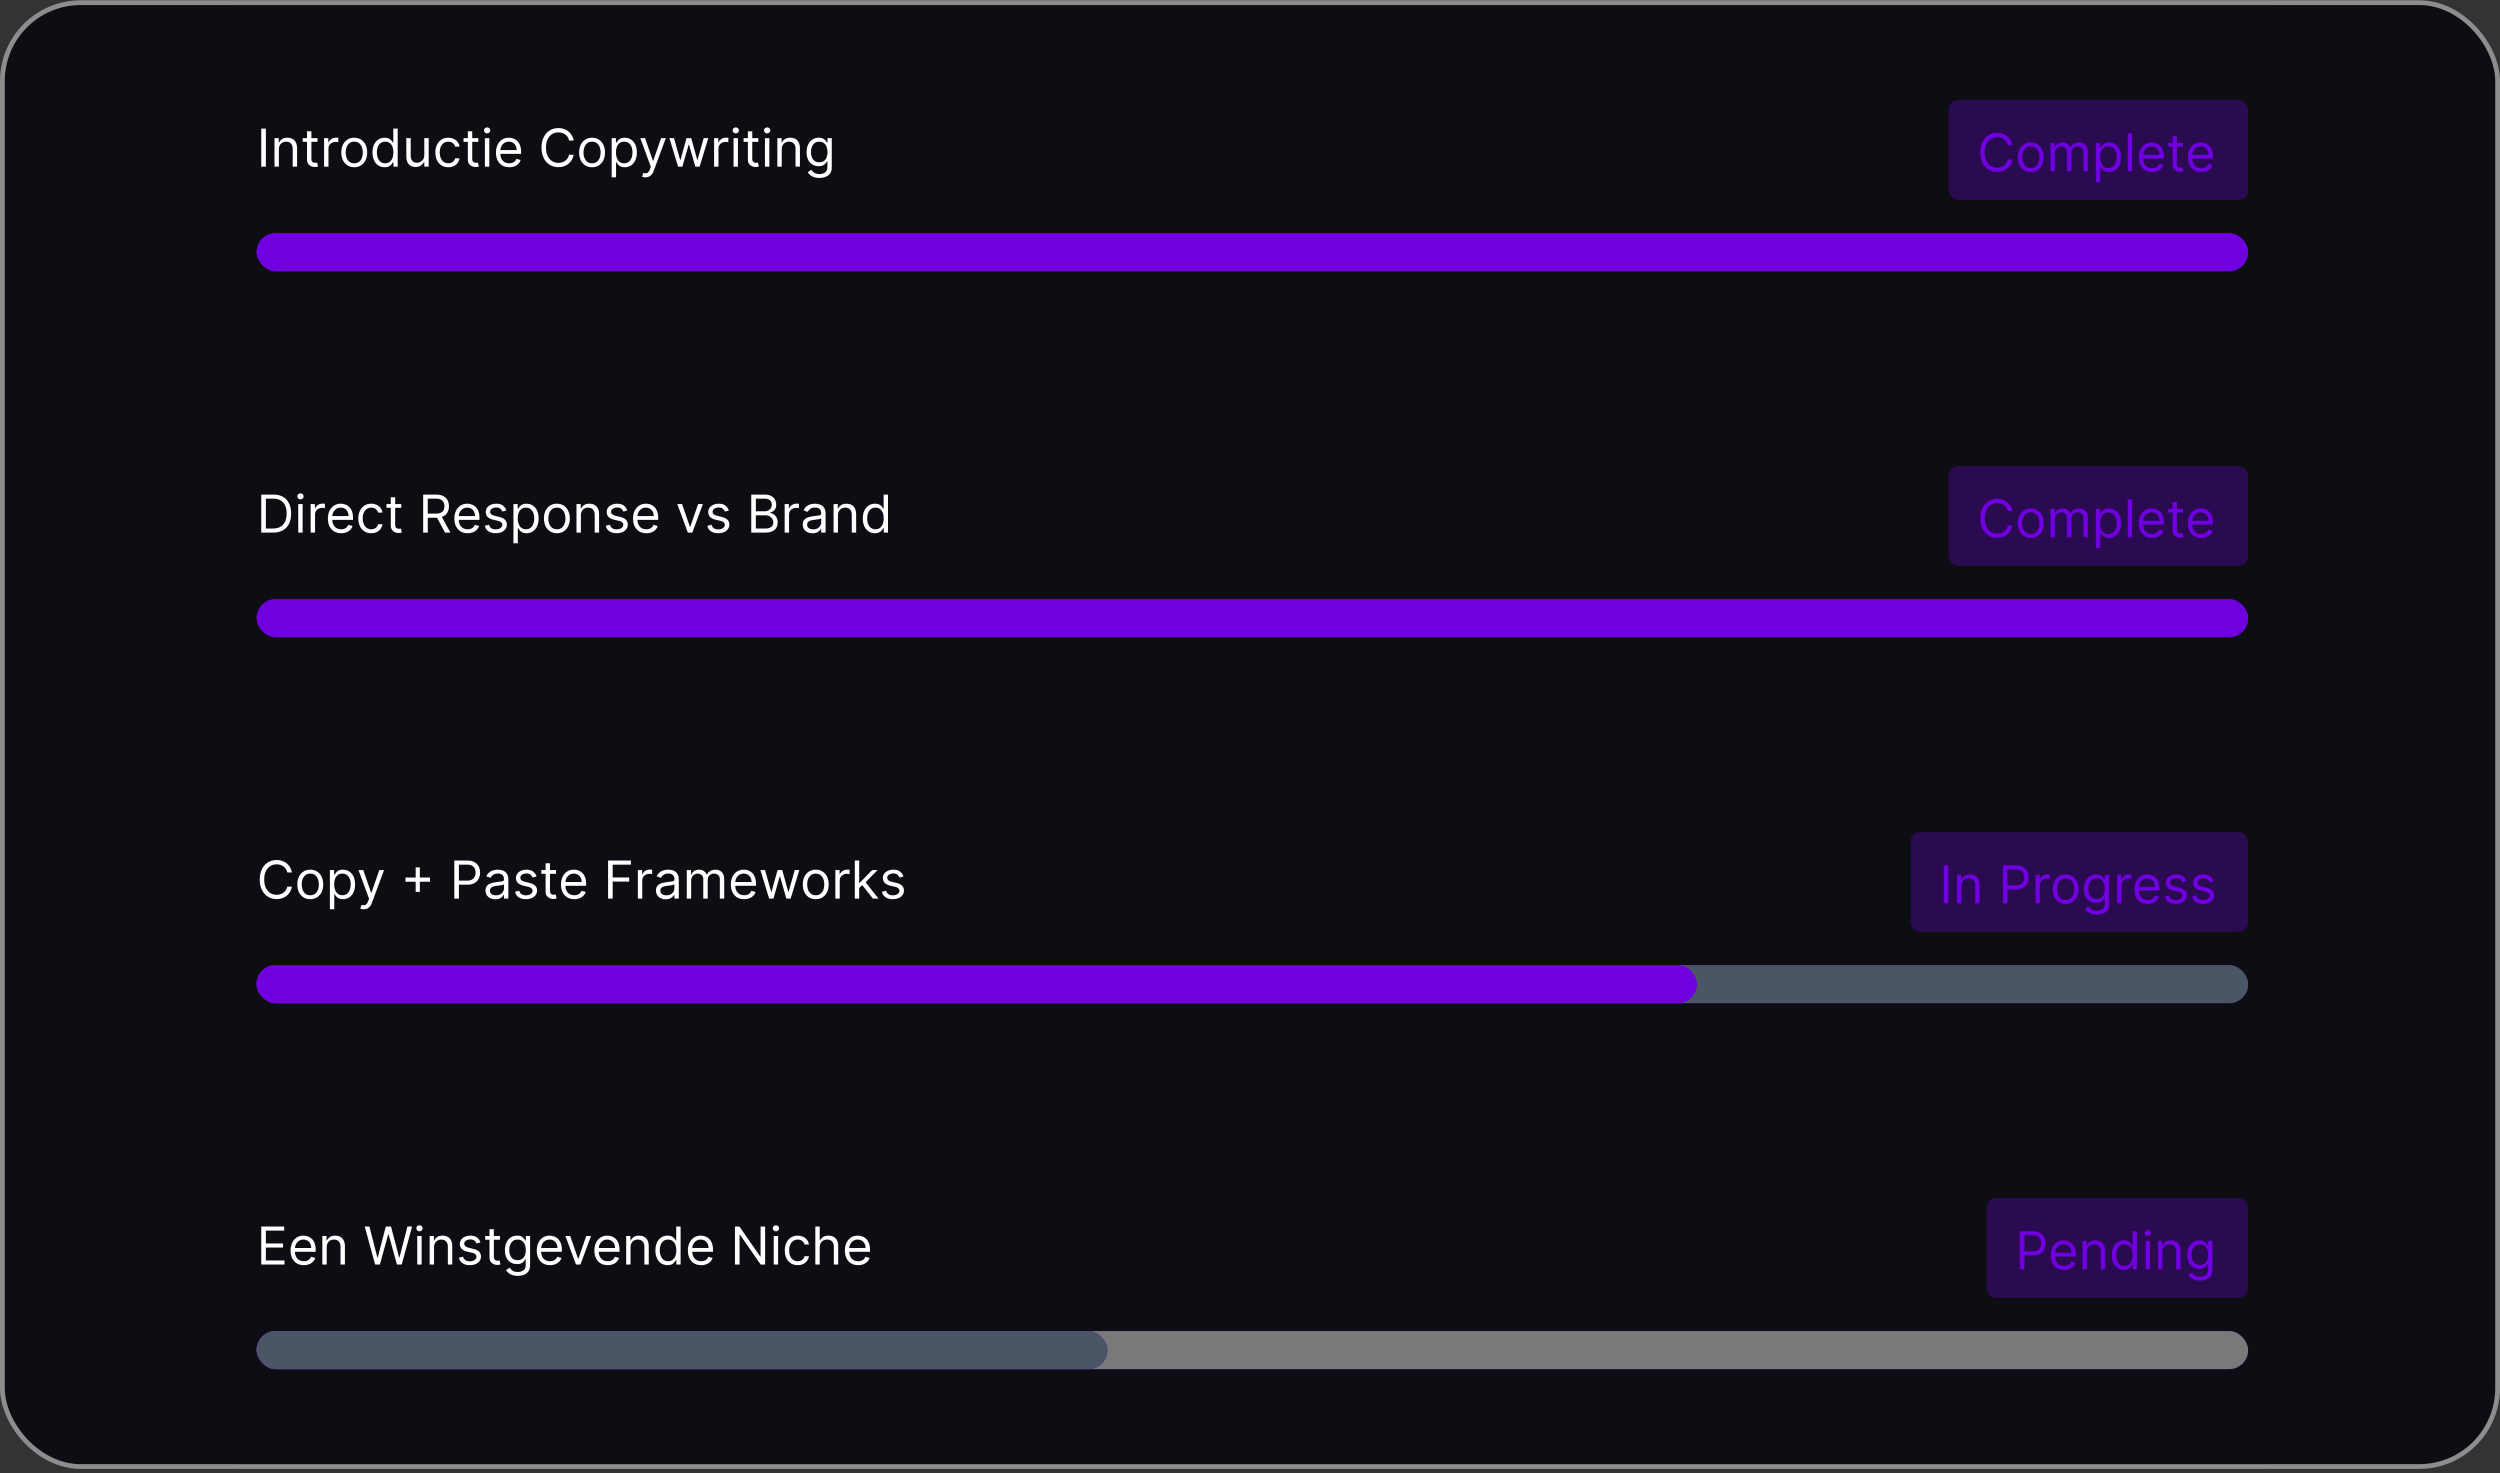 <svg xmlns="http://www.w3.org/2000/svg" width="526" height="310" fill="none"><rect width="100%" height="100%" fill="#333333" stroke="none"/><g clip-path="url(#a)"><rect width="524" height="307" x="1" y="1.06" fill="#0D0E13" rx="16"/><rect width="459" height="307" x="34" y="1.06" fill="#0D0E13" rx="16"/><path fill="#fff" d="M55.938 27.06v8h-.97v-8h.97Zm2.739 4.39v3.61h-.922v-6h.89v.938h.079c.14-.305.354-.55.64-.735.287-.187.657-.281 1.11-.281.406 0 .761.083 1.066.25.305.164.542.414.711.75.17.333.254.755.254 1.266v3.812h-.922v-3.75c0-.471-.122-.838-.367-1.101-.245-.266-.58-.399-1.008-.399-.294 0-.557.064-.79.192a1.37 1.37 0 0 0-.542.558c-.133.245-.2.542-.2.89Zm8.122-2.39v.781h-3.11v-.78h3.11Zm-2.203-1.437h.922v5.718c0 .26.037.456.113.586a.587.587 0 0 0 .297.258c.122.042.251.063.386.063.102 0 .185-.006.25-.016l.157-.031.187.828c-.062.023-.15.047-.261.07a1.93 1.93 0 0 1-.426.04 1.86 1.86 0 0 1-.766-.169 1.521 1.521 0 0 1-.617-.511c-.162-.23-.242-.519-.242-.868v-5.968Zm3.59 7.437v-6h.89v.906h.063a1.44 1.44 0 0 1 .593-.722c.287-.185.61-.278.97-.278.067 0 .151.002.253.004.102.003.178.007.23.012v.937a2.732 2.732 0 0 0-.214-.035 2.107 2.107 0 0 0-.348-.027c-.292 0-.552.061-.781.184a1.344 1.344 0 0 0-.735 1.222v3.797h-.921Zm6.347.125c-.541 0-1.017-.129-1.426-.387a2.627 2.627 0 0 1-.953-1.082c-.226-.463-.34-1.005-.34-1.625 0-.625.114-1.17.34-1.636.23-.467.547-.828.953-1.086.41-.258.885-.387 1.426-.387.542 0 1.016.129 1.422.387.409.258.727.62.953 1.086.23.466.344 1.011.344 1.636 0 .62-.115 1.162-.344 1.625a2.591 2.591 0 0 1-.953 1.082c-.406.258-.88.387-1.422.387Zm0-.828c.412 0 .75-.105 1.016-.316.265-.211.462-.489.59-.832.127-.344.191-.717.191-1.118 0-.4-.064-.774-.191-1.12a1.889 1.889 0 0 0-.59-.84c-.266-.214-.604-.32-1.016-.32-.411 0-.75.106-1.015.32a1.89 1.89 0 0 0-.59.84c-.128.346-.192.72-.192 1.12 0 .401.064.774.192 1.117.127.344.324.622.59.833.265.21.604.316 1.015.316Zm6.392.828c-.5 0-.942-.126-1.324-.379a2.56 2.56 0 0 1-.899-1.078c-.216-.466-.324-1.017-.324-1.652 0-.63.108-1.177.324-1.64.216-.465.517-.823.903-1.075.385-.253.83-.38 1.335-.38.391 0 .7.066.926.196.23.128.404.274.524.438.122.161.217.294.285.398h.078V27.06h.922v8h-.89v-.922h-.11c-.068.11-.164.248-.29.414a1.716 1.716 0 0 1-.534.442c-.232.127-.54.191-.926.191Zm.125-.828c.37 0 .682-.096.937-.29.256-.194.45-.464.582-.808.133-.346.2-.746.2-1.199 0-.448-.066-.84-.196-1.176a1.711 1.711 0 0 0-.578-.789c-.255-.19-.57-.285-.945-.285-.39 0-.716.1-.977.3a1.801 1.801 0 0 0-.582.81 3.215 3.215 0 0 0-.191 1.14c0 .427.065.815.195 1.164.133.347.328.623.586.828.26.203.583.305.969.305Zm8.222-1.75V29.06h.922v6h-.922v-1.016h-.062a1.97 1.97 0 0 1-.656.778c-.297.21-.672.316-1.125.316-.375 0-.709-.082-1-.246a1.723 1.723 0 0 1-.688-.75c-.166-.336-.25-.759-.25-1.27V29.06h.922v3.75c0 .438.123.786.367 1.047.248.26.563.39.946.39.229 0 .462-.058.699-.175.24-.117.44-.297.601-.54.164-.241.246-.55.246-.925Zm5.048 2.578c-.562 0-1.047-.133-1.453-.398a2.596 2.596 0 0 1-.937-1.098c-.22-.466-.328-.999-.328-1.598 0-.61.111-1.147.335-1.613.227-.469.542-.835.946-1.098.406-.265.88-.398 1.422-.398.422 0 .802.078 1.14.234.339.157.616.375.832.657.216.28.35.609.403.984h-.922a1.429 1.429 0 0 0-.469-.727c-.24-.213-.562-.32-.969-.32-.36 0-.674.094-.945.281a1.832 1.832 0 0 0-.629.785c-.148.336-.223.73-.223 1.184 0 .464.073.867.22 1.211.148.344.356.61.624.8.271.19.589.286.953.286.24 0 .457-.042.653-.125a1.342 1.342 0 0 0 .785-.922h.922a2.136 2.136 0 0 1-1.196 1.629c-.333.164-.721.246-1.164.246Zm6.317-6.125v.781h-3.11v-.78h3.11Zm-2.203-1.437h.922v5.718c0 .26.037.456.113.586a.587.587 0 0 0 .297.258c.122.042.251.063.386.063.102 0 .185-.006.25-.016l.157-.031.187.828c-.062.023-.15.047-.262.07a1.92 1.92 0 0 1-.425.04 1.86 1.86 0 0 1-.766-.169 1.52 1.52 0 0 1-.617-.511c-.162-.23-.242-.519-.242-.868v-5.968Zm3.589 7.437v-6h.922v6h-.922Zm.469-7a.658.658 0 0 1-.465-.183.592.592 0 0 1-.191-.442.59.59 0 0 1 .191-.441.658.658 0 0 1 .465-.184.64.64 0 0 1 .461.184c.13.122.195.27.195.441a.585.585 0 0 1-.195.442.64.64 0 0 1-.461.183Zm4.657 7.125c-.578 0-1.076-.128-1.496-.383a2.577 2.577 0 0 1-.965-1.078c-.223-.463-.335-1.002-.335-1.617s.112-1.156.335-1.625c.227-.471.542-.839.946-1.102.406-.265.88-.398 1.422-.398.312 0 .621.052.925.156.305.104.582.274.832.508.25.232.45.54.598.922.149.383.223.854.223 1.414v.39h-4.625v-.796h3.687c0-.339-.067-.64-.203-.907a1.534 1.534 0 0 0-.57-.628 1.598 1.598 0 0 0-.867-.23c-.368 0-.685.09-.953.273-.266.18-.471.414-.614.703a2.07 2.07 0 0 0-.215.93v.53c0 .454.079.838.235 1.153.159.312.379.55.66.715.281.161.608.242.98.242a2 2 0 0 0 .657-.102 1.4 1.4 0 0 0 .511-.312 1.4 1.4 0 0 0 .332-.524l.891.25a1.971 1.971 0 0 1-.473.797 2.295 2.295 0 0 1-.82.532 3.04 3.04 0 0 1-1.098.187Zm13.543-5.625h-.968a2.03 2.03 0 0 0-.817-1.266 2.181 2.181 0 0 0-.668-.328c-.245-.073-.5-.11-.765-.11a2.44 2.44 0 0 0-1.317.368c-.39.245-.702.606-.933 1.082-.23.477-.344 1.061-.344 1.754 0 .693.114 1.277.344 1.754.231.477.543.837.933 1.082a2.44 2.44 0 0 0 1.317.367c.265 0 .52-.036.765-.11.245-.072.468-.18.668-.323.203-.146.375-.325.516-.536a2.07 2.07 0 0 0 .301-.734h.968a3.222 3.222 0 0 1-.398 1.098 2.996 2.996 0 0 1-1.684 1.336 3.596 3.596 0 0 1-1.136.175c-.683 0-1.289-.166-1.821-.5-.531-.333-.949-.807-1.254-1.421-.304-.615-.457-1.344-.457-2.188 0-.844.153-1.573.457-2.187.305-.615.723-1.089 1.254-1.422.532-.334 1.138-.5 1.821-.5a3.6 3.6 0 0 1 1.136.175c.357.118.679.29.965.516.287.224.526.498.719.82.193.32.325.687.398 1.098Zm3.878 5.625c-.541 0-1.017-.129-1.425-.387a2.63 2.63 0 0 1-.954-1.082c-.226-.463-.339-1.005-.339-1.625 0-.625.113-1.17.339-1.636a2.62 2.62 0 0 1 .954-1.086c.408-.258.884-.387 1.425-.387.542 0 1.016.129 1.422.387.409.258.727.62.953 1.086.229.466.344 1.011.344 1.636 0 .62-.115 1.162-.344 1.625a2.586 2.586 0 0 1-.953 1.082c-.406.258-.88.387-1.422.387Zm0-.828c.412 0 .75-.105 1.016-.316a1.87 1.87 0 0 0 .59-.832 3.2 3.2 0 0 0 .191-1.118c0-.4-.064-.774-.191-1.12a1.89 1.89 0 0 0-.59-.84c-.266-.214-.604-.32-1.016-.32-.411 0-.75.106-1.015.32a1.882 1.882 0 0 0-.59.84 3.21 3.21 0 0 0-.192 1.12c0 .401.064.774.192 1.117.127.344.324.622.59.833.265.21.604.316 1.015.316Zm4.126 2.953v-8.25h.891v.953h.109c.068-.104.162-.237.282-.398a1.64 1.64 0 0 1 .523-.438c.229-.13.539-.195.93-.195.505 0 .95.126 1.336.379.385.252.686.61.902 1.074.216.464.324 1.01.324 1.64 0 .636-.108 1.187-.324 1.653a2.563 2.563 0 0 1-.898 1.078 2.352 2.352 0 0 1-1.325.38c-.385 0-.694-.065-.925-.192a1.718 1.718 0 0 1-.536-.442 5.989 5.989 0 0 1-.289-.414h-.078v3.172h-.922Zm.907-5.25c0 .453.066.853.199 1.2.133.343.327.613.582.808.255.193.567.289.937.289.386 0 .707-.102.965-.305.261-.206.456-.481.586-.828.133-.349.199-.737.199-1.164 0-.422-.065-.802-.195-1.14a1.769 1.769 0 0 0-.582-.81c-.258-.2-.582-.3-.973-.3-.375 0-.69.095-.945.285a1.71 1.71 0 0 0-.578.79 3.24 3.24 0 0 0-.195 1.175Zm6.175 5.25a2.028 2.028 0 0 1-.672-.11l.235-.812c.224.058.422.078.594.063a.714.714 0 0 0 .457-.23c.135-.136.259-.356.371-.66l.172-.47-2.219-6.03h1l1.656 4.78h.063l1.656-4.78h1l-2.547 6.874c-.115.31-.257.566-.426.77a1.593 1.593 0 0 1-.59.457 1.816 1.816 0 0 1-.75.148Zm6.889-2.25-1.828-6h.969l1.296 4.594h.063l1.281-4.594h.985l1.265 4.578h.063l1.297-4.578h.968l-1.828 6h-.906l-1.313-4.61h-.093l-1.313 4.61h-.906Zm7.578 0v-6h.891v.906h.062c.11-.297.308-.538.594-.722.286-.185.609-.278.969-.278.067 0 .152.002.254.004.101.003.178.007.23.012v.937a2.725 2.725 0 0 0-.215-.035 2.099 2.099 0 0 0-.347-.027 1.63 1.63 0 0 0-.782.184 1.39 1.39 0 0 0-.539.5 1.35 1.35 0 0 0-.195.722v3.797h-.922Zm4.093 0v-6h.922v6h-.922Zm.469-7a.655.655 0 0 1-.465-.183.59.59 0 0 1-.192-.442c0-.172.064-.319.192-.441a.655.655 0 0 1 .465-.184c.179 0 .333.061.461.184.13.122.195.27.195.441a.585.585 0 0 1-.195.442.644.644 0 0 1-.461.183Zm4.751 1v.781h-3.11v-.78h3.11Zm-2.204-1.437h.922v5.718c0 .26.038.456.114.586a.586.586 0 0 0 .297.258c.122.042.251.063.386.063.102 0 .185-.006.25-.016l.156-.031.188.828c-.063.023-.15.047-.262.07-.112.026-.254.04-.426.04-.26 0-.515-.057-.765-.169a1.516 1.516 0 0 1-.617-.511c-.162-.23-.243-.519-.243-.868v-5.968Zm3.59 7.437v-6h.922v6h-.922Zm.469-7a.655.655 0 0 1-.465-.183.592.592 0 0 1-.191-.442.59.59 0 0 1 .191-.441.655.655 0 0 1 .465-.184.64.64 0 0 1 .461.184c.13.122.195.27.195.441a.585.585 0 0 1-.195.442.642.642 0 0 1-.461.183Zm3.064 3.39v3.61h-.922v-6h.89v.938h.078a1.72 1.72 0 0 1 .641-.735c.287-.187.656-.281 1.109-.281.407 0 .762.083 1.067.25.305.164.542.414.711.75.169.333.254.755.254 1.266v3.812h-.922v-3.75c0-.471-.123-.838-.367-1.101-.245-.266-.581-.399-1.008-.399a1.61 1.61 0 0 0-.789.192c-.229.127-.41.313-.543.558-.133.245-.199.542-.199.89Zm7.934 5.985c-.445 0-.828-.057-1.148-.172a2.426 2.426 0 0 1-1.305-1.031l.734-.516c.084.11.189.235.317.375a1.6 1.6 0 0 0 .523.371c.224.107.517.16.879.16.485 0 .884-.117 1.199-.351.315-.234.473-.602.473-1.102v-1.218h-.078a5.02 5.02 0 0 1-.289.406c-.123.159-.3.3-.531.426-.23.122-.539.183-.93.183-.484 0-.919-.114-1.305-.343a2.41 2.41 0 0 1-.91-1c-.221-.438-.332-.97-.332-1.594 0-.615.108-1.15.324-1.606a2.5 2.5 0 0 1 .903-1.062 2.38 2.38 0 0 1 1.336-.38c.39 0 .7.066.929.196.232.128.409.274.531.438.125.161.222.294.29.398h.093v-.953h.891v6.172c0 .516-.117.935-.352 1.258a1.998 1.998 0 0 1-.937.715c-.391.153-.826.23-1.305.23Zm-.031-3.297c.37 0 .682-.084.937-.254a1.57 1.57 0 0 0 .582-.73c.133-.318.2-.698.2-1.14a3.09 3.09 0 0 0-.196-1.145 1.72 1.72 0 0 0-.578-.778c-.255-.187-.57-.28-.945-.28-.391 0-.716.098-.977.296a1.813 1.813 0 0 0-.582.797 3.094 3.094 0 0 0-.191 1.11c0 .416.065.784.195 1.105.133.317.328.567.586.75.261.18.583.27.969.27Z"/><rect width="63" height="21" x="410" y="21.06" fill="#7000E0" fill-opacity=".3" rx="2"/><path fill="#7000E0" d="M423.406 30.56h-.968a2.03 2.03 0 0 0-.817-1.266 2.181 2.181 0 0 0-.668-.328c-.245-.073-.5-.11-.765-.11a2.44 2.44 0 0 0-1.317.368c-.391.245-.702.606-.933 1.082-.23.477-.344 1.061-.344 1.754 0 .693.114 1.277.344 1.754.231.477.542.837.933 1.082a2.44 2.44 0 0 0 1.317.367c.265 0 .52-.036.765-.11.245-.072.468-.18.668-.323.203-.146.375-.325.516-.536a2.07 2.07 0 0 0 .301-.734h.968a3.222 3.222 0 0 1-.398 1.098 2.996 2.996 0 0 1-1.684 1.336 3.596 3.596 0 0 1-1.136.175c-.683 0-1.29-.166-1.821-.5-.531-.333-.949-.807-1.254-1.421-.304-.615-.457-1.344-.457-2.188 0-.844.153-1.573.457-2.187.305-.615.723-1.089 1.254-1.422.531-.334 1.138-.5 1.821-.5a3.6 3.6 0 0 1 1.136.175c.357.118.679.29.965.516.287.224.526.498.719.82.193.32.325.687.398 1.098Zm3.878 5.625c-.541 0-1.017-.129-1.426-.387a2.627 2.627 0 0 1-.953-1.082c-.226-.463-.34-1.005-.34-1.625 0-.625.114-1.17.34-1.636.229-.467.547-.828.953-1.086.409-.258.885-.387 1.426-.387.542 0 1.016.129 1.422.387.409.258.727.62.953 1.086.229.466.344 1.011.344 1.636 0 .62-.115 1.162-.344 1.625a2.586 2.586 0 0 1-.953 1.082c-.406.258-.88.387-1.422.387Zm0-.828c.412 0 .75-.105 1.016-.316.265-.211.462-.489.59-.832a3.2 3.2 0 0 0 .191-1.118c0-.4-.064-.774-.191-1.12a1.898 1.898 0 0 0-.59-.84c-.266-.214-.604-.32-1.016-.32-.411 0-.75.106-1.015.32a1.882 1.882 0 0 0-.59.84 3.21 3.21 0 0 0-.192 1.12c0 .401.064.774.192 1.117.127.344.324.622.59.833.265.21.604.316 1.015.316Zm4.126.703v-6h.891v.938h.078c.125-.32.327-.57.605-.747.279-.18.614-.27 1.004-.27.396 0 .726.09.989.27.265.177.472.426.621.747h.062c.154-.31.384-.556.692-.739.307-.185.675-.277 1.105-.277.536 0 .975.168 1.316.504.342.333.512.853.512 1.558v4.016h-.922v-4.016c0-.442-.121-.759-.363-.949a1.343 1.343 0 0 0-.855-.285c-.422 0-.749.128-.981.383-.232.252-.348.573-.348.96v3.907h-.937v-4.11c0-.34-.111-.615-.332-.823-.221-.211-.507-.317-.856-.317-.239 0-.463.064-.671.192a1.439 1.439 0 0 0-.5.53 1.569 1.569 0 0 0-.188.778v3.75h-.922Zm9.561 2.25v-8.25h.89v.953h.11c.067-.104.161-.237.281-.398a1.65 1.65 0 0 1 .523-.438c.23-.13.539-.195.93-.195.505 0 .951.126 1.336.379.385.252.686.61.902 1.074.217.464.325 1.01.325 1.64 0 .636-.108 1.187-.325 1.653a2.556 2.556 0 0 1-.898 1.078 2.349 2.349 0 0 1-1.324.38c-.386 0-.694-.065-.926-.192a1.713 1.713 0 0 1-.535-.442 5.656 5.656 0 0 1-.289-.414h-.078v3.172h-.922Zm.906-5.25c0 .453.066.853.199 1.2.133.343.327.613.582.808.255.193.568.289.938.289.385 0 .707-.102.965-.305a1.86 1.86 0 0 0 .585-.828c.133-.349.2-.737.2-1.164a3.14 3.14 0 0 0-.196-1.14 1.755 1.755 0 0 0-.582-.81c-.257-.2-.582-.3-.972-.3-.375 0-.69.095-.946.285a1.71 1.71 0 0 0-.578.79 3.24 3.24 0 0 0-.195 1.175Zm6.719-5v8h-.922v-8h.922Zm4.204 8.125c-.578 0-1.077-.128-1.496-.383a2.563 2.563 0 0 1-.965-1.078c-.224-.463-.336-1.002-.336-1.617s.112-1.156.336-1.625a2.65 2.65 0 0 1 .945-1.102c.406-.265.88-.398 1.422-.398.313 0 .621.052.926.156.305.104.582.274.832.508.25.232.449.54.598.922.148.383.222.854.222 1.414v.39h-4.625v-.796h3.688c0-.339-.068-.64-.203-.907a1.53 1.53 0 0 0-.571-.628 1.598 1.598 0 0 0-.867-.23c-.367 0-.685.09-.953.273-.266.18-.47.414-.613.703a2.056 2.056 0 0 0-.215.93v.53c0 .454.078.838.234 1.153.159.312.379.55.66.715.282.161.608.242.981.242.242 0 .461-.034.656-.102.198-.07.369-.174.512-.312.143-.14.254-.315.332-.524l.89.25a1.97 1.97 0 0 1-.472.797 2.308 2.308 0 0 1-.821.532 3.038 3.038 0 0 1-1.097.187Zm6.496-6.125v.781h-3.109v-.78h3.109Zm-2.203-1.437h.922v5.718c0 .26.037.456.113.586a.586.586 0 0 0 .297.258c.122.042.251.063.387.063.101 0 .184-.006.25-.016l.156-.031.187.828a1.842 1.842 0 0 1-.261.07c-.112.026-.254.04-.426.04-.261 0-.516-.057-.766-.169a1.522 1.522 0 0 1-.617-.511c-.161-.23-.242-.519-.242-.868v-5.968Zm6.041 7.562c-.578 0-1.077-.128-1.496-.383a2.563 2.563 0 0 1-.965-1.078c-.224-.463-.336-1.002-.336-1.617s.112-1.156.336-1.625a2.65 2.65 0 0 1 .945-1.102c.406-.265.88-.398 1.422-.398.313 0 .621.052.926.156.305.104.582.274.832.508.25.232.449.54.598.922.148.383.222.854.222 1.414v.39h-4.625v-.796h3.688c0-.339-.068-.64-.203-.907a1.53 1.53 0 0 0-.571-.628 1.598 1.598 0 0 0-.867-.23c-.367 0-.685.09-.953.273-.266.18-.47.414-.613.703a2.056 2.056 0 0 0-.215.93v.53c0 .454.078.838.234 1.153.159.312.379.55.66.715.282.161.608.242.981.242.242 0 .461-.034.656-.102.198-.07.369-.174.512-.312.143-.14.254-.315.332-.524l.89.25a1.97 1.97 0 0 1-.472.797 2.308 2.308 0 0 1-.821.532 3.038 3.038 0 0 1-1.097.187Z"/><rect width="419" height="8" x="54" y="49.06" fill="#7000E0" rx="4"/><rect width="419" height="8" x="54" y="49.06" fill="#7000E0" rx="4"/><path fill="#fff" d="M57.438 112.06h-2.47v-8h2.579c.776 0 1.44.16 1.992.481.552.317.975.774 1.27 1.371.294.593.441 1.304.441 2.132 0 .834-.148 1.551-.445 2.153a3.174 3.174 0 0 1-1.297 1.383c-.568.32-1.258.48-2.07.48Zm-1.5-.859h1.437c.661 0 1.21-.128 1.645-.383a2.36 2.36 0 0 0 .972-1.09c.214-.471.32-1.033.32-1.684 0-.645-.105-1.201-.316-1.668a2.337 2.337 0 0 0-.945-1.078c-.42-.252-.942-.379-1.567-.379h-1.547v6.282Zm6.812.859v-6h.922v6h-.922Zm.469-7a.653.653 0 0 1-.465-.184.588.588 0 0 1-.191-.441c0-.172.063-.319.19-.441a.653.653 0 0 1 .466-.184.64.64 0 0 1 .46.184c.13.122.196.269.196.441a.583.583 0 0 1-.195.441.64.64 0 0 1-.461.184Zm2.141 7v-6h.891v.906h.063a1.44 1.44 0 0 1 .593-.722 1.75 1.75 0 0 1 .969-.278c.068 0 .152.002.254.004.101.003.178.007.23.012v.937a3.564 3.564 0 0 0-.562-.062c-.292 0-.552.061-.781.184a1.343 1.343 0 0 0-.734 1.222v3.797h-.923Zm6.426.125c-.578 0-1.077-.128-1.496-.383a2.57 2.57 0 0 1-.965-1.078c-.224-.463-.336-1.002-.336-1.617s.112-1.156.336-1.625a2.66 2.66 0 0 1 .945-1.102c.407-.265.88-.398 1.422-.398.313 0 .622.052.926.156.305.104.582.274.832.508.25.232.45.539.598.922.148.383.222.854.222 1.414v.391h-4.624v-.797h3.687a1.97 1.97 0 0 0-.203-.907 1.528 1.528 0 0 0-.57-.628 1.595 1.595 0 0 0-.868-.231c-.367 0-.684.091-.953.273-.265.18-.47.415-.613.704a2.064 2.064 0 0 0-.215.929v.532c0 .453.078.837.234 1.152.16.312.38.551.66.715.282.161.609.242.981.242.242 0 .461-.034.656-.102a1.4 1.4 0 0 0 .512-.312 1.42 1.42 0 0 0 .332-.524l.89.25a1.968 1.968 0 0 1-.472.797 2.306 2.306 0 0 1-.82.532 3.042 3.042 0 0 1-1.098.187Zm6.324 0c-.562 0-1.046-.133-1.453-.398a2.601 2.601 0 0 1-.937-1.098c-.219-.466-.328-.999-.328-1.598 0-.609.112-1.147.336-1.613.226-.469.541-.835.945-1.098.406-.265.88-.398 1.422-.398.422 0 .802.078 1.14.234.339.157.616.375.832.657.217.281.35.609.403.984h-.922a1.429 1.429 0 0 0-.469-.727c-.24-.213-.562-.32-.969-.32-.359 0-.674.094-.945.281a1.836 1.836 0 0 0-.629.785c-.148.336-.222.731-.222 1.184 0 .464.072.867.218 1.211.149.344.357.611.625.801.271.19.589.285.953.285.24 0 .457-.042.653-.125a1.35 1.35 0 0 0 .496-.359c.135-.157.232-.344.289-.563h.922a2.137 2.137 0 0 1-.387.957 2.166 2.166 0 0 1-.809.672c-.333.164-.72.246-1.164.246Zm6.317-6.125v.781h-3.11v-.781h3.11Zm-2.203-1.437h.921v5.718c0 .261.038.456.114.586a.584.584 0 0 0 .297.258c.122.042.251.063.386.063.102 0 .185-.006.25-.016l.157-.031.187.828c-.062.023-.15.047-.262.07a1.93 1.93 0 0 1-.425.039c-.26 0-.516-.056-.766-.168a1.515 1.515 0 0 1-.617-.512c-.162-.229-.242-.518-.242-.867v-5.968Zm6.808 7.437v-8h2.703c.625 0 1.138.107 1.54.32.4.211.697.502.89.871.193.37.29.791.29 1.262 0 .472-.097.89-.29 1.254a2.032 2.032 0 0 1-.887.859c-.398.206-.907.309-1.527.309h-2.188v-.875h2.157c.427 0 .77-.062 1.031-.187.263-.125.453-.303.57-.532.12-.231.18-.508.18-.828 0-.32-.06-.6-.18-.84a1.226 1.226 0 0 0-.574-.554c-.263-.133-.61-.2-1.043-.2h-1.703v7.141h-.969Zm3.766-3.594 1.969 3.594h-1.125l-1.938-3.594h1.094Zm5.596 3.719c-.578 0-1.076-.128-1.496-.383a2.57 2.57 0 0 1-.964-1.078c-.224-.463-.336-1.002-.336-1.617s.112-1.156.336-1.625c.226-.471.541-.839.945-1.102.406-.265.88-.398 1.422-.398.312 0 .62.052.926.156.304.104.582.274.832.508.25.232.449.539.597.922.149.383.223.854.223 1.414v.391h-4.625v-.797h3.687a1.97 1.97 0 0 0-.203-.907 1.528 1.528 0 0 0-.57-.628 1.595 1.595 0 0 0-.867-.231c-.367 0-.685.091-.953.273-.266.18-.47.415-.614.704a2.064 2.064 0 0 0-.215.929v.532c0 .453.079.837.235 1.152.159.312.379.551.66.715.281.161.608.242.98.242.243 0 .462-.034.657-.102a1.4 1.4 0 0 0 .511-.312 1.42 1.42 0 0 0 .332-.524l.891.25a1.973 1.973 0 0 1-.472.797 2.313 2.313 0 0 1-.82.532 3.042 3.042 0 0 1-1.099.187Zm8.137-4.781-.828.234a1.545 1.545 0 0 0-.23-.402 1.12 1.12 0 0 0-.407-.328c-.171-.086-.392-.129-.66-.129-.367 0-.673.084-.918.254-.242.166-.363.379-.363.636 0 .23.083.411.25.543.167.133.427.244.781.332l.891.219c.536.13.936.33 1.199.598.263.265.395.608.395 1.027 0 .344-.099.651-.297.922a1.978 1.978 0 0 1-.821.641c-.351.156-.76.234-1.226.234-.612 0-1.119-.133-1.52-.398-.401-.266-.655-.654-.761-1.164l.875-.219c.083.323.241.565.472.726.235.162.541.243.918.243.43 0 .771-.092 1.024-.274.255-.185.383-.406.383-.664a.696.696 0 0 0-.219-.523c-.146-.144-.37-.25-.672-.321l-1-.234c-.55-.13-.953-.332-1.211-.606-.255-.276-.383-.621-.383-1.035 0-.338.095-.638.285-.898.193-.261.455-.465.785-.613a2.75 2.75 0 0 1 1.133-.223c.594 0 1.06.13 1.399.391.341.26.583.604.726 1.031Zm1.497 6.906v-8.25h.891v.953h.109c.068-.104.162-.237.282-.398.122-.164.296-.31.523-.438.229-.13.539-.195.93-.195.505 0 .95.126 1.336.379.385.252.686.611.902 1.074.216.464.324 1.01.324 1.641 0 .635-.108 1.186-.324 1.652a2.558 2.558 0 0 1-.898 1.078 2.35 2.35 0 0 1-1.325.379c-.385 0-.694-.064-.925-.191a1.73 1.73 0 0 1-.536-.442 5.71 5.71 0 0 1-.289-.414h-.078v3.172h-.922Zm.907-5.25c0 .453.066.853.199 1.199.133.344.327.614.582.809.255.193.568.289.937.289.386 0 .707-.102.965-.305.261-.205.456-.482.586-.828.133-.349.199-.737.199-1.164 0-.422-.065-.802-.195-1.141a1.768 1.768 0 0 0-.582-.808c-.258-.201-.582-.301-.973-.301-.375 0-.69.095-.945.285a1.716 1.716 0 0 0-.578.789 3.25 3.25 0 0 0-.195 1.176Zm8.234 3.125c-.542 0-1.017-.129-1.426-.387a2.62 2.62 0 0 1-.953-1.082c-.227-.463-.34-1.005-.34-1.625 0-.625.113-1.17.34-1.636.229-.467.547-.829.953-1.086.409-.258.884-.387 1.426-.387.542 0 1.016.129 1.422.387.409.257.726.619.953 1.086.229.466.344 1.011.344 1.636 0 .62-.115 1.162-.344 1.625a2.585 2.585 0 0 1-.953 1.082c-.406.258-.88.387-1.422.387Zm0-.828c.411 0 .75-.106 1.016-.316.265-.211.462-.489.589-.833.128-.343.192-.716.192-1.117s-.064-.774-.192-1.121a1.893 1.893 0 0 0-.589-.84c-.266-.213-.605-.32-1.016-.32-.412 0-.75.107-1.016.32a1.903 1.903 0 0 0-.59.84c-.127.347-.191.72-.191 1.121s.064.774.191 1.117c.128.344.325.622.59.833.266.21.604.316 1.016.316Zm5.048-2.906v3.609h-.922v-6h.891v.938h.078c.14-.305.354-.55.64-.735.287-.187.657-.281 1.11-.281.406 0 .761.083 1.066.25.305.164.542.414.711.75.169.333.254.755.254 1.266v3.812h-.922v-3.75c0-.471-.122-.838-.367-1.102-.245-.265-.581-.398-1.008-.398-.294 0-.557.064-.789.191-.229.128-.41.314-.543.559-.133.245-.199.542-.199.891Zm9.762-1.047-.828.234a1.545 1.545 0 0 0-.23-.402 1.115 1.115 0 0 0-.406-.328c-.172-.086-.392-.129-.661-.129-.367 0-.673.084-.917.254-.243.166-.364.379-.364.636 0 .23.084.411.25.543.167.133.427.244.781.332l.891.219c.537.13.936.33 1.199.598.263.265.395.608.395 1.027 0 .344-.099.651-.297.922a1.975 1.975 0 0 1-.82.641c-.352.156-.761.234-1.227.234-.612 0-1.118-.133-1.519-.398-.401-.266-.655-.654-.762-1.164l.875-.219c.083.323.241.565.473.726.234.162.54.243.917.243.43 0 .771-.092 1.024-.274.255-.185.383-.406.383-.664a.696.696 0 0 0-.219-.523c-.146-.144-.37-.25-.672-.321l-1-.234c-.549-.13-.953-.332-1.211-.606-.255-.276-.383-.621-.383-1.035 0-.338.095-.638.286-.898.192-.261.454-.465.785-.613a2.746 2.746 0 0 1 1.132-.223c.594 0 1.06.13 1.399.391.341.26.583.604.726 1.031Zm4.013 4.781c-.578 0-1.077-.128-1.496-.383a2.57 2.57 0 0 1-.965-1.078c-.224-.463-.336-1.002-.336-1.617s.112-1.156.336-1.625c.227-.471.542-.839.946-1.102.406-.265.88-.398 1.421-.398.313 0 .622.052.926.156.305.104.582.274.832.508.25.232.449.539.598.922.148.383.223.854.223 1.414v.391h-4.625v-.797h3.687c0-.339-.068-.641-.203-.907a1.531 1.531 0 0 0-.57-.628 1.596 1.596 0 0 0-.868-.231c-.367 0-.684.091-.953.273-.265.18-.47.415-.613.704a2.068 2.068 0 0 0-.215.929v.532c0 .453.078.837.235 1.152.158.312.378.551.66.715.281.161.608.242.98.242.242 0 .461-.034.656-.102.198-.07.369-.174.512-.312.143-.141.254-.315.332-.524l.891.25a1.964 1.964 0 0 1-.473.797 2.305 2.305 0 0 1-.82.532 3.047 3.047 0 0 1-1.098.187Zm11.887-6.125-2.219 6h-.937l-2.219-6h1l1.656 4.781h.063l1.656-4.781h1Zm5.467 1.344-.828.234a1.55 1.55 0 0 0-.231-.402 1.115 1.115 0 0 0-.406-.328c-.172-.086-.392-.129-.66-.129-.367 0-.673.084-.918.254-.242.166-.364.379-.364.636 0 .23.084.411.25.543.167.133.428.244.782.332l.89.219c.537.13.937.33 1.2.598.263.265.394.608.394 1.027 0 .344-.099.651-.297.922a1.975 1.975 0 0 1-.82.641c-.352.156-.761.234-1.227.234-.612 0-1.118-.133-1.519-.398-.401-.266-.655-.654-.762-1.164l.875-.219c.083.323.241.565.473.726.234.162.54.243.918.243.429 0 .771-.092 1.023-.274.255-.185.383-.406.383-.664a.696.696 0 0 0-.219-.523c-.146-.144-.37-.25-.672-.321l-1-.234c-.549-.13-.953-.332-1.211-.606-.255-.276-.382-.621-.382-1.035 0-.338.095-.638.285-.898.192-.261.454-.465.785-.613a2.747 2.747 0 0 1 1.133-.223c.593 0 1.06.13 1.398.391.341.26.583.604.727 1.031Zm4.716 4.656v-8h2.796c.558 0 1.017.096 1.379.289.362.19.632.447.809.77.177.32.266.675.266 1.066 0 .344-.062.628-.184.852-.12.224-.279.401-.477.531-.195.13-.407.226-.636.289v.078c.244.016.491.102.738.258.247.156.454.38.621.672.167.291.25.648.25 1.07 0 .401-.091.762-.273 1.082-.183.32-.47.574-.864.762-.393.187-.905.281-1.535.281h-2.89Zm.968-.859h1.922c.633 0 1.082-.123 1.348-.368.268-.247.402-.546.402-.898 0-.271-.069-.521-.207-.75a1.499 1.499 0 0 0-.59-.555 1.855 1.855 0 0 0-.906-.211h-1.969v2.782Zm0-3.625h1.797c.292 0 .555-.058.789-.172a1.38 1.38 0 0 0 .563-.485c.14-.208.211-.453.211-.734 0-.352-.123-.65-.368-.894-.244-.248-.632-.372-1.164-.372h-1.828v2.657Zm6.061 4.484v-6h.89v.906h.063c.109-.297.307-.537.594-.722.286-.185.609-.278.968-.278.068 0 .153.002.254.004.102.003.179.007.231.012v.937a3.528 3.528 0 0 0-.563-.062c-.291 0-.552.061-.781.184a1.344 1.344 0 0 0-.734 1.222v3.797h-.922Zm5.858.141c-.38 0-.725-.072-1.035-.215a1.778 1.778 0 0 1-.738-.629c-.183-.276-.274-.609-.274-1 0-.344.068-.622.203-.836.136-.216.317-.385.543-.508.227-.122.477-.213.75-.273.276-.063.554-.112.832-.149.365-.047.661-.082.887-.105.229-.026.396-.069.5-.129.107-.06.16-.164.16-.313v-.031c0-.385-.105-.685-.316-.898-.208-.214-.525-.321-.949-.321-.44 0-.785.097-1.035.289-.25.193-.426.399-.528.618l-.875-.313c.156-.364.365-.648.625-.851.263-.206.55-.349.86-.43.312-.083.619-.125.921-.125.193 0 .415.023.665.07.252.045.496.137.73.278.237.14.434.352.59.636.156.284.234.664.234 1.141v3.953h-.922v-.812h-.047c-.062.13-.166.269-.312.418a1.81 1.81 0 0 1-.582.378c-.242.105-.538.157-.887.157Zm.141-.828c.364 0 .672-.072.922-.215.252-.144.442-.328.57-.555.13-.227.195-.465.195-.715v-.844c-.039.047-.125.09-.257.129a4.352 4.352 0 0 1-.454.098c-.169.026-.334.049-.496.07l-.386.047a3.44 3.44 0 0 0-.672.153c-.206.067-.373.17-.5.308-.125.136-.188.32-.188.555 0 .32.119.562.356.726.239.162.543.243.91.243Zm5.214-2.922v3.609h-.922v-6h.89v.938h.079c.14-.305.354-.55.64-.735.287-.187.656-.281 1.11-.281.406 0 .761.083 1.066.25.305.164.542.414.711.75.169.333.254.755.254 1.266v3.812h-.922v-3.75c0-.471-.122-.838-.367-1.102-.245-.265-.581-.398-1.008-.398-.294 0-.557.064-.789.191-.229.128-.41.314-.543.559-.133.245-.199.542-.199.891Zm7.778 3.734c-.5 0-.941-.126-1.324-.379-.383-.255-.682-.614-.899-1.078-.216-.466-.324-1.017-.324-1.652 0-.631.108-1.177.324-1.641.217-.463.517-.822.903-1.074.385-.253.83-.379 1.336-.379.39 0 .699.065.925.195.23.128.404.274.524.438.122.161.217.294.285.398h.078v-2.953h.922v8h-.891v-.922h-.109a5.71 5.71 0 0 1-.289.414 1.725 1.725 0 0 1-.535.442c-.232.127-.541.191-.926.191Zm.125-.828c.37 0 .682-.096.938-.289.255-.195.449-.465.582-.809.132-.346.199-.746.199-1.199 0-.448-.065-.84-.196-1.176a1.71 1.71 0 0 0-.578-.789c-.255-.19-.57-.285-.945-.285-.391 0-.716.1-.977.301a1.812 1.812 0 0 0-.582.808 3.232 3.232 0 0 0-.191 1.141c0 .427.065.815.195 1.164.133.346.328.623.586.828.261.203.584.305.969.305Z"/><rect width="63" height="21" x="410" y="98.06" fill="#7000E0" fill-opacity=".3" rx="2"/><path fill="#7000E0" d="M423.406 107.56h-.968a2.027 2.027 0 0 0-.817-1.266 2.201 2.201 0 0 0-.668-.328 2.664 2.664 0 0 0-.765-.109c-.485 0-.924.122-1.317.367-.391.245-.702.606-.933 1.082-.23.477-.344 1.061-.344 1.754 0 .693.114 1.277.344 1.754.231.477.542.837.933 1.082.393.245.832.367 1.317.367.265 0 .52-.036.765-.109a2.24 2.24 0 0 0 .668-.324 2.064 2.064 0 0 0 .817-1.27h.968a3.224 3.224 0 0 1-.398 1.098 3.001 3.001 0 0 1-1.684 1.336 3.6 3.6 0 0 1-1.136.175c-.683 0-1.29-.166-1.821-.5-.531-.333-.949-.807-1.254-1.421-.304-.615-.457-1.344-.457-2.188 0-.844.153-1.573.457-2.187.305-.615.723-1.089 1.254-1.422.531-.334 1.138-.5 1.821-.5a3.6 3.6 0 0 1 1.136.175c.357.118.679.29.965.516.287.224.526.497.719.82.193.321.325.687.398 1.098Zm3.878 5.625c-.541 0-1.017-.129-1.426-.387a2.62 2.62 0 0 1-.953-1.082c-.226-.463-.34-1.005-.34-1.625 0-.625.114-1.17.34-1.636.229-.467.547-.829.953-1.086.409-.258.885-.387 1.426-.387.542 0 1.016.129 1.422.387.409.257.727.619.953 1.086.229.466.344 1.011.344 1.636 0 .62-.115 1.162-.344 1.625a2.578 2.578 0 0 1-.953 1.082c-.406.258-.88.387-1.422.387Zm0-.828c.412 0 .75-.106 1.016-.316.265-.211.462-.489.59-.833.127-.343.191-.716.191-1.117s-.064-.774-.191-1.121a1.903 1.903 0 0 0-.59-.84c-.266-.213-.604-.32-1.016-.32-.411 0-.75.107-1.015.32a1.887 1.887 0 0 0-.59.84c-.128.347-.192.72-.192 1.121s.064.774.192 1.117c.127.344.324.622.59.833.265.21.604.316 1.015.316Zm4.126.703v-6h.891v.938h.078c.125-.321.327-.569.605-.747.279-.179.614-.269 1.004-.269.396 0 .726.09.989.269.265.178.472.426.621.747h.062c.154-.31.384-.556.692-.739.307-.185.675-.277 1.105-.277.536 0 .975.168 1.316.504.342.333.512.853.512 1.558v4.016h-.922v-4.016c0-.442-.121-.759-.363-.949a1.344 1.344 0 0 0-.855-.285c-.422 0-.749.128-.981.383-.232.252-.348.573-.348.961v3.906h-.937v-4.109c0-.341-.111-.616-.332-.825-.221-.21-.507-.316-.856-.316-.239 0-.463.064-.671.191a1.44 1.44 0 0 0-.5.532 1.568 1.568 0 0 0-.188.777v3.75h-.922Zm9.561 2.25v-8.25h.89v.953h.11c.067-.104.161-.237.281-.398.122-.164.297-.31.523-.438.23-.13.539-.195.93-.195.505 0 .951.126 1.336.379.385.252.686.611.902 1.074.217.464.325 1.01.325 1.641 0 .635-.108 1.186-.325 1.652a2.55 2.55 0 0 1-.898 1.078 2.346 2.346 0 0 1-1.324.379c-.386 0-.694-.064-.926-.191a1.725 1.725 0 0 1-.535-.442 5.408 5.408 0 0 1-.289-.414h-.078v3.172h-.922Zm.906-5.25c0 .453.066.853.199 1.199.133.344.327.614.582.809.255.193.568.289.938.289.385 0 .707-.102.965-.305a1.86 1.86 0 0 0 .585-.828c.133-.349.2-.737.2-1.164 0-.422-.065-.802-.196-1.141a1.753 1.753 0 0 0-.582-.808c-.257-.201-.582-.301-.972-.301-.375 0-.69.095-.946.285a1.716 1.716 0 0 0-.578.789 3.25 3.25 0 0 0-.195 1.176Zm6.719-5v8h-.922v-8h.922Zm4.204 8.125c-.578 0-1.077-.128-1.496-.383a2.564 2.564 0 0 1-.965-1.078c-.224-.463-.336-1.002-.336-1.617s.112-1.156.336-1.625c.226-.471.542-.839.945-1.102.406-.265.88-.398 1.422-.398.313 0 .621.052.926.156.305.104.582.274.832.508.25.232.449.539.598.922.148.383.222.854.222 1.414v.391h-4.625v-.797h3.688c0-.339-.068-.641-.203-.907a1.527 1.527 0 0 0-.571-.628 1.595 1.595 0 0 0-.867-.231c-.367 0-.685.091-.953.273-.266.18-.47.415-.613.704a2.055 2.055 0 0 0-.215.929v.532c0 .453.078.837.234 1.152.159.312.379.551.66.715.282.161.608.242.981.242.242 0 .461-.034.656-.102.198-.07.369-.174.512-.312.143-.141.254-.315.332-.524l.89.25a1.962 1.962 0 0 1-.472.797 2.31 2.31 0 0 1-.821.532 3.038 3.038 0 0 1-1.097.187Zm6.496-6.125v.781h-3.109v-.781h3.109Zm-2.203-1.437h.922v5.718c0 .261.037.456.113.586a.583.583 0 0 0 .297.258c.122.042.251.063.387.063.101 0 .184-.006.25-.016l.156-.031.187.828a1.848 1.848 0 0 1-.261.07 1.931 1.931 0 0 1-.426.039c-.261 0-.516-.056-.766-.168a1.517 1.517 0 0 1-.617-.512c-.161-.229-.242-.518-.242-.867v-5.968Zm6.041 7.562c-.578 0-1.077-.128-1.496-.383a2.564 2.564 0 0 1-.965-1.078c-.224-.463-.336-1.002-.336-1.617s.112-1.156.336-1.625c.226-.471.542-.839.945-1.102.406-.265.88-.398 1.422-.398.313 0 .621.052.926.156.305.104.582.274.832.508.25.232.449.539.598.922.148.383.222.854.222 1.414v.391h-4.625v-.797h3.688c0-.339-.068-.641-.203-.907a1.527 1.527 0 0 0-.571-.628 1.595 1.595 0 0 0-.867-.231c-.367 0-.685.091-.953.273-.266.18-.47.415-.613.704a2.055 2.055 0 0 0-.215.929v.532c0 .453.078.837.234 1.152.159.312.379.551.66.715.282.161.608.242.981.242.242 0 .461-.034.656-.102.198-.07.369-.174.512-.312.143-.141.254-.315.332-.524l.89.25a1.962 1.962 0 0 1-.472.797 2.31 2.31 0 0 1-.821.532 3.038 3.038 0 0 1-1.097.187Z"/><rect width="419" height="8" x="54" y="126.06" fill="#7000E0" rx="4"/><rect width="419" height="8" x="54" y="126.06" fill="#7000E0" rx="4"/><path fill="#fff" d="M61.406 183.56h-.968a2.01 2.01 0 0 0-.817-1.266 2.21 2.21 0 0 0-.668-.328 2.665 2.665 0 0 0-.766-.109c-.484 0-.923.122-1.316.367-.39.245-.702.606-.934 1.082-.229.477-.343 1.061-.343 1.754 0 .693.114 1.277.343 1.754.232.477.544.837.934 1.082.393.245.832.367 1.316.367.266 0 .521-.036.766-.109a2.24 2.24 0 0 0 .668-.324 2.063 2.063 0 0 0 .816-1.27h.97a3.23 3.23 0 0 1-.4 1.098 3.005 3.005 0 0 1-.718.824 3.165 3.165 0 0 1-.965.512 3.601 3.601 0 0 1-1.136.175c-.683 0-1.29-.166-1.82-.5-.532-.333-.95-.807-1.255-1.421-.304-.615-.457-1.344-.457-2.188 0-.844.153-1.573.457-2.187.305-.615.723-1.089 1.254-1.422.531-.334 1.138-.5 1.82-.5a3.6 3.6 0 0 1 1.137.175c.357.118.679.29.965.516.286.224.526.497.719.82a3.2 3.2 0 0 1 .398 1.098Zm3.878 5.625c-.541 0-1.017-.129-1.426-.387a2.618 2.618 0 0 1-.953-1.082c-.226-.463-.34-1.005-.34-1.625 0-.625.114-1.17.34-1.636a2.62 2.62 0 0 1 .953-1.086c.41-.258.885-.387 1.426-.387.542 0 1.016.129 1.422.387.409.257.727.619.953 1.086.23.466.344 1.011.344 1.636 0 .62-.115 1.162-.344 1.625a2.584 2.584 0 0 1-.953 1.082c-.406.258-.88.387-1.422.387Zm0-.828c.412 0 .75-.106 1.016-.316.265-.211.462-.489.59-.833a3.18 3.18 0 0 0 .191-1.117c0-.401-.064-.774-.191-1.121a1.895 1.895 0 0 0-.59-.84c-.266-.213-.604-.32-1.016-.32-.411 0-.75.107-1.015.32a1.894 1.894 0 0 0-.59.84 3.22 3.22 0 0 0-.192 1.121c0 .401.064.774.192 1.117.127.344.324.622.59.833.265.21.604.316 1.015.316Zm4.126 2.953v-8.25h.89v.953h.11c.068-.104.162-.237.281-.398a1.66 1.66 0 0 1 .524-.438c.229-.13.539-.195.93-.195.505 0 .95.126 1.336.379.385.252.686.611.902 1.074.216.464.324 1.01.324 1.641 0 .635-.108 1.186-.324 1.652a2.554 2.554 0 0 1-.899 1.078 2.346 2.346 0 0 1-1.324.379c-.385 0-.694-.064-.926-.191a1.729 1.729 0 0 1-.535-.442 5.616 5.616 0 0 1-.289-.414h-.078v3.172h-.922Zm.906-5.25c0 .453.067.853.2 1.199.132.344.326.614.582.809.255.193.567.289.937.289.386 0 .707-.102.965-.305a1.86 1.86 0 0 0 .586-.828c.133-.349.2-.737.2-1.164 0-.422-.066-.802-.196-1.141a1.762 1.762 0 0 0-.582-.808c-.258-.201-.582-.301-.973-.301-.375 0-.69.095-.945.285a1.716 1.716 0 0 0-.578.789c-.13.336-.196.728-.196 1.176Zm6.176 5.25a2.022 2.022 0 0 1-.672-.109l.235-.813a1.8 1.8 0 0 0 .593.063.714.714 0 0 0 .458-.231c.135-.135.259-.355.37-.66l.172-.469-2.218-6.031h1l1.656 4.781h.062l1.657-4.781h1l-2.547 6.875c-.115.31-.257.566-.426.77a1.61 1.61 0 0 1-.59.457 1.818 1.818 0 0 1-.75.148Zm10.967-3.656v-5.156h.875v5.156h-.875Zm-2.14-2.141v-.875h5.156v.875h-5.157Zm10.266 3.547v-8h2.703c.628 0 1.14.113 1.54.34.4.224.697.527.89.91.192.383.289.81.289 1.281 0 .472-.097.9-.289 1.285-.19.386-.485.693-.883.922-.398.227-.909.34-1.531.34h-1.938v-.859h1.906c.43 0 .775-.074 1.036-.223.26-.148.449-.349.566-.601.12-.256.18-.543.18-.864 0-.32-.06-.606-.18-.859a1.28 1.28 0 0 0-.57-.594c-.263-.146-.612-.219-1.047-.219h-1.703v7.141h-.969Zm8.623.141c-.38 0-.725-.072-1.035-.215a1.778 1.778 0 0 1-.738-.629c-.183-.276-.274-.609-.274-1 0-.344.068-.622.203-.836.136-.216.317-.385.543-.508.227-.122.477-.213.75-.273.276-.063.554-.112.832-.149.365-.047.66-.082.887-.105.229-.026.396-.069.5-.129.107-.06.16-.164.16-.313v-.031c0-.385-.105-.685-.316-.898-.209-.214-.525-.321-.949-.321-.441 0-.786.097-1.036.289-.25.193-.425.399-.527.618l-.875-.313c.156-.364.365-.648.625-.851a2.34 2.34 0 0 1 .859-.43c.313-.083.62-.125.922-.125.193 0 .414.023.664.07.253.045.496.137.731.278.237.14.433.352.59.636.156.284.234.664.234 1.141v3.953h-.922v-.812h-.047c-.062.13-.166.269-.312.418a1.81 1.81 0 0 1-.582.378c-.242.105-.538.157-.887.157Zm.141-.828c.364 0 .672-.072.922-.215.252-.144.442-.328.57-.555.13-.227.195-.465.195-.715v-.844c-.039.047-.125.09-.258.129-.13.037-.281.069-.453.098-.169.026-.334.049-.496.07l-.387.047a3.447 3.447 0 0 0-.671.153c-.206.067-.373.17-.5.308-.125.136-.188.32-.188.555 0 .32.118.562.355.726.24.162.543.243.911.243Zm8.542-3.969-.828.234a1.55 1.55 0 0 0-.231-.402 1.115 1.115 0 0 0-.406-.328c-.172-.086-.392-.129-.66-.129-.368 0-.674.084-.918.254-.243.166-.364.379-.364.636 0 .23.084.411.25.543.167.133.427.244.782.332l.89.219c.537.13.936.33 1.199.598.263.265.395.608.395 1.027 0 .344-.099.651-.297.922a1.975 1.975 0 0 1-.82.641c-.352.156-.761.234-1.227.234-.612 0-1.118-.133-1.519-.398-.401-.266-.655-.654-.762-1.164l.875-.219c.083.323.241.565.473.726.234.162.54.243.918.243.429 0 .77-.092 1.023-.274.255-.185.383-.406.383-.664a.696.696 0 0 0-.219-.523c-.146-.144-.37-.25-.672-.321l-1-.234c-.549-.13-.953-.332-1.211-.606-.255-.276-.382-.621-.382-1.035 0-.338.095-.638.285-.898.192-.261.454-.465.785-.613a2.747 2.747 0 0 1 1.133-.223c.593 0 1.06.13 1.398.391.341.26.583.604.727 1.031Zm4.106-1.344v.781h-3.109v-.781h3.109Zm-2.203-1.437h.922v5.718c0 .261.038.456.113.586a.583.583 0 0 0 .297.258c.122.042.251.063.387.063.101 0 .185-.006.25-.016l.156-.031.187.828a1.848 1.848 0 0 1-.261.07 1.931 1.931 0 0 1-.426.039c-.26 0-.516-.056-.766-.168a1.517 1.517 0 0 1-.617-.512c-.161-.229-.242-.518-.242-.867v-5.968Zm6.041 7.562c-.578 0-1.077-.128-1.496-.383a2.57 2.57 0 0 1-.965-1.078c-.224-.463-.336-1.002-.336-1.617s.112-1.156.336-1.625a2.66 2.66 0 0 1 .945-1.102c.407-.265.881-.398 1.422-.398.313 0 .621.052.926.156.305.104.582.274.832.508.25.232.449.539.598.922.148.383.222.854.222 1.414v.391h-4.625v-.797h3.688c0-.339-.068-.641-.203-.907a1.527 1.527 0 0 0-.571-.628 1.59 1.59 0 0 0-.867-.231c-.367 0-.685.091-.953.273-.266.18-.47.415-.613.704a2.068 2.068 0 0 0-.215.929v.532c0 .453.078.837.234 1.152.159.312.379.551.66.715.282.161.609.242.981.242.242 0 .461-.034.656-.102.198-.07.369-.174.512-.312.143-.141.254-.315.332-.524l.891.25a1.976 1.976 0 0 1-.473.797 2.305 2.305 0 0 1-.82.532 3.047 3.047 0 0 1-1.098.187Zm7.105-.125v-8h4.797v.859h-3.828v2.704h3.469v.859h-3.469v3.578h-.969Zm6.267 0v-6h.891v.906h.062a1.44 1.44 0 0 1 .594-.722c.286-.185.609-.278.969-.278.067 0 .152.002.254.004.101.003.178.007.23.012v.937a3.528 3.528 0 0 0-.562-.062c-.292 0-.553.061-.782.184a1.344 1.344 0 0 0-.734 1.222v3.797h-.922Zm5.858.141c-.38 0-.725-.072-1.035-.215a1.778 1.778 0 0 1-.738-.629c-.182-.276-.273-.609-.273-1 0-.344.067-.622.203-.836.135-.216.316-.385.543-.508.226-.122.476-.213.75-.273.276-.063.553-.112.832-.149.364-.047.66-.082.886-.105.23-.026.396-.069.5-.129.107-.06.161-.164.161-.313v-.031c0-.385-.106-.685-.317-.898-.208-.214-.525-.321-.949-.321-.44 0-.785.097-1.035.289-.25.193-.426.399-.528.618l-.875-.313c.157-.364.365-.648.625-.851.263-.206.55-.349.86-.43.312-.083.62-.125.922-.125.192 0 .414.023.664.07.252.045.496.137.73.278.237.14.434.352.59.636.156.284.234.664.234 1.141v3.953h-.921v-.812h-.047c-.063.13-.167.269-.313.418a1.81 1.81 0 0 1-.582.378c-.242.105-.538.157-.887.157Zm.141-.828c.365 0 .672-.072.922-.215.253-.144.443-.328.57-.555.13-.227.196-.465.196-.715v-.844c-.04.047-.125.09-.258.129a4.33 4.33 0 0 1-.453.098c-.17.026-.335.049-.496.07l-.387.047a3.44 3.44 0 0 0-.672.153c-.206.067-.372.17-.5.308-.125.136-.188.32-.188.555 0 .32.119.562.356.726.239.162.543.243.91.243Zm4.292.687v-6h.891v.938h.078c.125-.321.327-.569.605-.747.279-.179.614-.269 1.004-.269.396 0 .725.09.988.269.266.178.473.426.622.747h.062c.154-.31.384-.556.691-.739.308-.185.676-.277 1.106-.277.536 0 .975.168 1.316.504.341.333.512.853.512 1.558v4.016h-.922v-4.016c0-.442-.121-.759-.363-.949a1.344 1.344 0 0 0-.856-.285c-.421 0-.748.128-.98.383-.232.252-.348.573-.348.961v3.906h-.937v-4.109c0-.341-.111-.616-.332-.825-.222-.21-.507-.316-.856-.316-.239 0-.463.064-.672.191a1.457 1.457 0 0 0-.5.532 1.568 1.568 0 0 0-.187.777v3.75h-.922Zm12.076.125c-.578 0-1.077-.128-1.496-.383a2.57 2.57 0 0 1-.965-1.078c-.224-.463-.336-1.002-.336-1.617s.112-1.156.336-1.625c.227-.471.542-.839.946-1.102.406-.265.88-.398 1.421-.398.313 0 .622.052.926.156.305.104.582.274.832.508.25.232.45.539.598.922.148.383.223.854.223 1.414v.391h-4.625v-.797h3.687c0-.339-.068-.641-.203-.907a1.531 1.531 0 0 0-.57-.628 1.596 1.596 0 0 0-.868-.231c-.367 0-.684.091-.953.273-.265.18-.47.415-.613.704a2.068 2.068 0 0 0-.215.929v.532c0 .453.078.837.235 1.152.158.312.379.551.66.715.281.161.608.242.98.242.242 0 .461-.034.656-.102.198-.07.369-.174.512-.312.143-.141.254-.315.332-.524l.891.25a1.964 1.964 0 0 1-.473.797 2.305 2.305 0 0 1-.82.532 3.047 3.047 0 0 1-1.098.187Zm5.246-.125-1.828-6h.969l1.297 4.594h.062l1.282-4.594h.984l1.266 4.578h.062l1.297-4.578h.969l-1.828 6h-.907l-1.312-4.609h-.094l-1.312 4.609h-.907Zm9.812.125c-.542 0-1.017-.129-1.426-.387a2.62 2.62 0 0 1-.953-1.082c-.227-.463-.34-1.005-.34-1.625 0-.625.113-1.17.34-1.636.229-.467.547-.829.953-1.086.409-.258.884-.387 1.426-.387.542 0 1.015.129 1.422.387.409.257.726.619.953 1.086.229.466.344 1.011.344 1.636 0 .62-.115 1.162-.344 1.625a2.585 2.585 0 0 1-.953 1.082c-.407.258-.88.387-1.422.387Zm0-.828c.411 0 .75-.106 1.015-.316a1.86 1.86 0 0 0 .59-.833c.128-.343.192-.716.192-1.117s-.064-.774-.192-1.121a1.887 1.887 0 0 0-.59-.84c-.265-.213-.604-.32-1.015-.32-.412 0-.75.107-1.016.32a1.903 1.903 0 0 0-.59.84c-.127.347-.191.72-.191 1.121s.064.774.191 1.117c.128.344.325.622.59.833.266.21.604.316 1.016.316Zm4.126.703v-6h.89v.906h.063c.109-.297.307-.537.594-.722.286-.185.609-.278.968-.278.068 0 .153.002.254.004.102.003.179.007.231.012v.937a3.528 3.528 0 0 0-.563-.062c-.291 0-.552.061-.781.184a1.344 1.344 0 0 0-.734 1.222v3.797h-.922Zm4.952-2.187-.016-1.141h.188l2.625-2.672h1.14l-2.796 2.828h-.079l-1.062.985Zm-.859 2.187v-8h.921v8h-.921Zm3.812 0-2.344-2.969.657-.64 2.859 3.609h-1.172Zm6.421-4.656-.828.234a1.521 1.521 0 0 0-.231-.402 1.115 1.115 0 0 0-.406-.328c-.172-.086-.392-.129-.66-.129-.367 0-.673.084-.918.254-.242.166-.363.379-.363.636 0 .23.083.411.25.543.166.133.427.244.781.332l.891.219c.536.13.936.33 1.199.598.263.265.394.608.394 1.027 0 .344-.099.651-.297.922a1.968 1.968 0 0 1-.82.641c-.351.156-.76.234-1.226.234-.612 0-1.119-.133-1.52-.398-.401-.266-.655-.654-.762-1.164l.875-.219c.084.323.241.565.473.726.234.162.54.243.918.243.43 0 .771-.092 1.023-.274.256-.185.383-.406.383-.664a.696.696 0 0 0-.219-.523c-.145-.144-.369-.25-.671-.321l-1-.234c-.55-.13-.954-.332-1.211-.606-.256-.276-.383-.621-.383-1.035 0-.338.095-.638.285-.898.193-.261.454-.465.785-.613a2.75 2.75 0 0 1 1.133-.223c.594 0 1.06.13 1.398.391.342.26.584.604.727 1.031Z"/><rect width="71" height="21" x="402" y="175.06" fill="#7000E0" fill-opacity=".3" rx="2"/><path fill="#7000E0" d="M409.938 182.06v8h-.969v-8h.969Zm2.739 4.391v3.609h-.922v-6h.891v.938h.078c.14-.305.354-.55.64-.735.287-.187.657-.281 1.11-.281.406 0 .761.083 1.066.25.305.164.542.414.711.75.169.333.254.755.254 1.266v3.812h-.922v-3.75c0-.471-.122-.838-.367-1.102-.245-.265-.581-.398-1.008-.398-.294 0-.557.064-.789.191-.229.128-.41.314-.543.559-.133.245-.199.542-.199.891Zm8.731 3.609v-8h2.703c.628 0 1.141.113 1.539.34.401.224.698.527.891.91.193.383.289.81.289 1.281 0 .472-.096.9-.289 1.285-.19.386-.484.693-.883.922-.398.227-.909.34-1.531.34h-1.938v-.859h1.907c.429 0 .774-.074 1.035-.223.26-.148.449-.349.566-.601.12-.256.18-.543.18-.864 0-.32-.06-.606-.18-.859a1.278 1.278 0 0 0-.57-.594c-.263-.146-.612-.219-1.047-.219h-1.703v7.141h-.969Zm6.858 0v-6h.89v.906h.063c.109-.297.307-.537.594-.722.286-.185.609-.278.968-.278.068 0 .153.002.254.004.102.003.179.007.231.012v.937a3.679 3.679 0 0 0-.563-.062c-.292 0-.552.061-.781.184a1.344 1.344 0 0 0-.734 1.222v3.797h-.922Zm6.347.125c-.541 0-1.017-.129-1.425-.387a2.622 2.622 0 0 1-.954-1.082c-.226-.463-.339-1.005-.339-1.625 0-.625.113-1.17.339-1.636.23-.467.547-.829.954-1.086.408-.258.884-.387 1.425-.387.542 0 1.016.129 1.422.387.409.257.727.619.953 1.086.229.466.344 1.011.344 1.636 0 .62-.115 1.162-.344 1.625a2.578 2.578 0 0 1-.953 1.082c-.406.258-.88.387-1.422.387Zm0-.828c.412 0 .75-.106 1.016-.316.266-.211.462-.489.59-.833.127-.343.191-.716.191-1.117s-.064-.774-.191-1.121a1.895 1.895 0 0 0-.59-.84c-.266-.213-.604-.32-1.016-.32-.411 0-.75.107-1.015.32a1.887 1.887 0 0 0-.59.84c-.128.347-.192.72-.192 1.121s.064.774.192 1.117c.127.344.324.622.59.833.265.21.604.316 1.015.316Zm6.548 3.078c-.445 0-.828-.057-1.148-.172a2.424 2.424 0 0 1-1.305-1.031l.734-.516c.084.11.189.235.317.375.127.144.302.267.523.371.224.107.517.161.879.161.485 0 .884-.118 1.199-.352.315-.234.473-.602.473-1.102v-1.218h-.078a5.206 5.206 0 0 1-.289.406c-.123.159-.3.301-.531.426-.23.122-.539.183-.93.183-.484 0-.919-.114-1.305-.343a2.419 2.419 0 0 1-.91-1c-.221-.438-.332-.969-.332-1.594 0-.615.108-1.15.324-1.606a2.5 2.5 0 0 1 .903-1.062c.385-.253.83-.379 1.336-.379.39 0 .7.065.929.195.232.128.409.274.531.438.125.161.222.294.29.398h.093v-.953h.891v6.172c0 .516-.117.935-.352 1.258a2.001 2.001 0 0 1-.937.715c-.391.153-.826.23-1.305.23Zm-.031-3.297c.37 0 .682-.084.937-.254.256-.169.45-.412.582-.73.133-.318.2-.698.2-1.141 0-.432-.065-.814-.196-1.144a1.72 1.72 0 0 0-.578-.778c-.255-.187-.57-.281-.945-.281-.391 0-.716.099-.977.297a1.81 1.81 0 0 0-.582.797 3.091 3.091 0 0 0-.191 1.109c0 .417.065.785.195 1.106.133.317.328.567.586.75.261.179.583.269.969.269Zm4.312.922v-6h.891v.906h.063c.109-.297.307-.537.593-.722a1.75 1.75 0 0 1 .969-.278c.068 0 .152.002.254.004.101.003.178.007.23.012v.937a3.444 3.444 0 0 0-.562-.062c-.292 0-.552.061-.781.184a1.367 1.367 0 0 0-.539.5c-.131.21-.196.451-.196.722v3.797h-.922Zm6.426.125c-.578 0-1.077-.128-1.496-.383a2.57 2.57 0 0 1-.965-1.078c-.224-.463-.336-1.002-.336-1.617s.112-1.156.336-1.625c.227-.471.542-.839.946-1.102.406-.265.88-.398 1.421-.398.313 0 .622.052.926.156.305.104.582.274.832.508.25.232.449.539.598.922.148.383.223.854.223 1.414v.391h-4.625v-.797h3.687c0-.339-.068-.641-.203-.907a1.531 1.531 0 0 0-.57-.628 1.596 1.596 0 0 0-.868-.231c-.367 0-.684.091-.953.273-.265.18-.47.415-.613.704a2.068 2.068 0 0 0-.215.929v.532c0 .453.078.837.235 1.152.158.312.378.551.66.715.281.161.608.242.98.242.242 0 .461-.034.656-.102.198-.07.369-.174.512-.312.143-.141.254-.315.332-.524l.891.25a1.976 1.976 0 0 1-.473.797 2.305 2.305 0 0 1-.82.532 3.047 3.047 0 0 1-1.098.187Zm8.137-4.781-.828.234a1.521 1.521 0 0 0-.231-.402 1.115 1.115 0 0 0-.406-.328c-.172-.086-.392-.129-.66-.129-.367 0-.673.084-.918.254-.242.166-.363.379-.363.636 0 .23.083.411.25.543.166.133.427.244.781.332l.891.219c.536.13.936.33 1.199.598.263.265.394.608.394 1.027 0 .344-.099.651-.297.922a1.968 1.968 0 0 1-.82.641c-.351.156-.76.234-1.226.234-.612 0-1.119-.133-1.52-.398-.401-.266-.655-.654-.762-1.164l.875-.219c.084.323.241.565.473.726.234.162.54.243.918.243.43 0 .771-.092 1.023-.274.256-.185.383-.406.383-.664a.696.696 0 0 0-.219-.523c-.145-.144-.369-.25-.671-.321l-1-.234c-.55-.13-.954-.332-1.211-.606-.256-.276-.383-.621-.383-1.035 0-.338.095-.638.285-.898.193-.261.454-.465.785-.613a2.747 2.747 0 0 1 1.133-.223c.594 0 1.06.13 1.398.391.341.26.584.604.727 1.031Zm5.747 0-.828.234a1.521 1.521 0 0 0-.231-.402 1.115 1.115 0 0 0-.406-.328c-.172-.086-.392-.129-.66-.129-.367 0-.673.084-.918.254-.242.166-.363.379-.363.636 0 .23.083.411.25.543.166.133.427.244.781.332l.891.219c.536.13.936.33 1.199.598.263.265.394.608.394 1.027 0 .344-.099.651-.297.922a1.968 1.968 0 0 1-.82.641c-.351.156-.76.234-1.226.234-.612 0-1.119-.133-1.52-.398-.401-.266-.655-.654-.762-1.164l.875-.219c.084.323.241.565.473.726.234.162.54.243.918.243.43 0 .771-.092 1.023-.274.256-.185.383-.406.383-.664a.696.696 0 0 0-.219-.523c-.145-.144-.369-.25-.671-.321l-1-.234c-.55-.13-.954-.332-1.211-.606-.256-.276-.383-.621-.383-1.035 0-.338.095-.638.285-.898.193-.261.454-.465.785-.613a2.747 2.747 0 0 1 1.133-.223c.594 0 1.06.13 1.398.391.342.26.584.604.727 1.031Z"/><rect width="419" height="8" x="54" y="203.06" fill="#7000E0" rx="4"/><rect width="419" height="8" x="54" y="203.06" fill="#4A5666" rx="4"/><rect width="303" height="8" x="54" y="203.06" fill="#7000E0" rx="4"/><rect width="303" height="8" x="54" y="203.06" fill="#7000E0" rx="4"/><path fill="#fff" d="M54.969 266.06v-8h4.828v.859h-3.86v2.704h3.61v.859h-3.61v2.719h3.922v.859h-4.89Zm8.965.125c-.578 0-1.077-.128-1.496-.383a2.57 2.57 0 0 1-.965-1.078c-.224-.463-.336-1.002-.336-1.617s.112-1.156.336-1.625c.226-.471.541-.839.945-1.102.406-.265.88-.398 1.422-.398.312 0 .62.052.926.156.304.104.582.274.832.508.25.232.449.539.597.922.149.383.223.854.223 1.414v.391h-4.625v-.797h3.688a1.97 1.97 0 0 0-.204-.907 1.528 1.528 0 0 0-.57-.628 1.594 1.594 0 0 0-.867-.231c-.367 0-.685.091-.953.273-.266.18-.47.415-.614.704a2.065 2.065 0 0 0-.214.929v.532c0 .453.078.837.234 1.152.159.312.379.551.66.715.281.161.608.242.98.242.243 0 .461-.034.657-.102a1.4 1.4 0 0 0 .512-.312 1.42 1.42 0 0 0 .332-.524l.89.25a1.968 1.968 0 0 1-.472.797 2.305 2.305 0 0 1-.82.532 3.042 3.042 0 0 1-1.098.187Zm4.808-3.734v3.609h-.922v-6h.89v.938h.08c.14-.305.353-.55.64-.735.286-.187.656-.281 1.11-.281.405 0 .76.083 1.066.25.304.164.541.414.71.75.17.333.254.755.254 1.266v3.812h-.922v-3.75c0-.471-.122-.838-.367-1.102-.245-.265-.58-.398-1.008-.398-.294 0-.557.064-.789.191-.229.128-.41.314-.543.559-.132.245-.199.542-.199.891Zm10.185 3.609-2.188-8h.985l1.671 6.516h.079l1.703-6.516h1.093l1.704 6.516h.078l1.672-6.516h.984l-2.188 8h-1l-1.765-6.375h-.063l-1.765 6.375h-1Zm8.863 0v-6h.922v6h-.922Zm.469-7a.654.654 0 0 1-.465-.184.588.588 0 0 1-.191-.441c0-.172.063-.319.19-.441a.654.654 0 0 1 .466-.184.64.64 0 0 1 .46.184c.13.122.196.269.196.441a.583.583 0 0 1-.195.441.64.64 0 0 1-.461.184Zm3.063 3.391v3.609H90.4v-6h.891v.938h.078c.14-.305.354-.55.64-.735.287-.187.657-.281 1.11-.281.406 0 .762.083 1.067.25.304.164.541.414.71.75.17.333.254.755.254 1.266v3.812h-.922v-3.75c0-.471-.122-.838-.367-1.102-.245-.265-.58-.398-1.008-.398a1.61 1.61 0 0 0-.788.191c-.23.128-.41.314-.543.559-.133.245-.2.542-.2.891Zm9.763-1.047-.828.234a1.521 1.521 0 0 0-.231-.402 1.112 1.112 0 0 0-.406-.328c-.172-.086-.392-.129-.66-.129-.367 0-.673.084-.918.254-.242.166-.363.379-.363.636 0 .23.083.411.25.543.166.133.427.244.781.332l.89.219c.537.13.937.33 1.2.598.263.265.394.608.394 1.027 0 .344-.099.651-.297.922a1.968 1.968 0 0 1-.82.641c-.351.156-.76.234-1.226.234-.612 0-1.119-.133-1.52-.398-.401-.266-.655-.654-.762-1.164l.875-.219c.084.323.241.565.473.726.234.162.54.243.918.243.43 0 .77-.092 1.023-.274.256-.185.383-.406.383-.664a.696.696 0 0 0-.219-.523c-.145-.144-.37-.25-.671-.321l-1-.234c-.55-.13-.954-.332-1.211-.606-.256-.276-.383-.621-.383-1.035 0-.338.095-.638.285-.898.193-.261.454-.465.785-.613a2.748 2.748 0 0 1 1.133-.223c.594 0 1.06.13 1.398.391.342.26.584.604.727 1.031Zm4.106-1.344v.781h-3.109v-.781h3.109Zm-2.203-1.437h.922v5.718c0 .261.038.456.113.586a.591.591 0 0 0 .297.258c.123.042.252.063.387.063.102 0 .185-.006.25-.016l.156-.031.188.828c-.063.023-.15.047-.262.07a1.931 1.931 0 0 1-.426.039c-.26 0-.515-.056-.765-.168a1.52 1.52 0 0 1-.618-.512c-.161-.229-.242-.518-.242-.867v-5.968Zm5.948 9.812c-.446 0-.829-.057-1.149-.172a2.444 2.444 0 0 1-.801-.445 2.436 2.436 0 0 1-.504-.586l.735-.516c.083.11.189.235.316.375.128.144.302.267.524.371.224.107.517.161.879.161.484 0 .884-.118 1.199-.352.315-.234.472-.602.472-1.102v-1.218h-.078a4.949 4.949 0 0 1-.289.406 1.63 1.63 0 0 1-.531.426c-.229.122-.539.183-.93.183-.484 0-.919-.114-1.304-.343a2.42 2.42 0 0 1-.911-1c-.221-.438-.332-.969-.332-1.594 0-.615.108-1.15.325-1.606.216-.458.517-.812.902-1.062a2.378 2.378 0 0 1 1.336-.379c.391 0 .7.065.93.195.231.128.408.274.531.438.125.161.221.294.289.398h.094v-.953h.89v6.172c0 .516-.117.935-.351 1.258a2.009 2.009 0 0 1-.938.715c-.39.153-.825.23-1.304.23Zm-.032-3.297c.37 0 .683-.084.938-.254.255-.169.449-.412.582-.73.133-.318.199-.698.199-1.141a3.11 3.11 0 0 0-.195-1.144 1.72 1.72 0 0 0-.578-.778c-.256-.187-.571-.281-.946-.281-.39 0-.716.099-.976.297a1.802 1.802 0 0 0-.582.797 3.07 3.07 0 0 0-.192 1.109c0 .417.065.785.196 1.106.132.317.328.567.586.75.26.179.583.269.968.269Zm6.828 1.047c-.578 0-1.076-.128-1.496-.383a2.578 2.578 0 0 1-.965-1.078c-.223-.463-.335-1.002-.335-1.617s.112-1.156.335-1.625c.227-.471.542-.839.946-1.102.406-.265.88-.398 1.422-.398.312 0 .621.052.925.156.305.104.582.274.832.508.25.232.45.539.598.922.149.383.223.854.223 1.414v.391h-4.625v-.797h3.687c0-.339-.067-.641-.203-.907a1.531 1.531 0 0 0-.57-.628 1.595 1.595 0 0 0-.867-.231c-.368 0-.685.091-.953.273a1.8 1.8 0 0 0-.614.704 2.068 2.068 0 0 0-.215.929v.532c0 .453.079.837.235 1.152.159.312.379.551.66.715.281.161.608.242.98.242.243 0 .461-.034.657-.102.198-.07.368-.174.511-.312.144-.141.254-.315.332-.524l.891.25a1.964 1.964 0 0 1-.473.797 2.296 2.296 0 0 1-.82.532 3.04 3.04 0 0 1-1.098.187Zm8.611-6.125-2.219 6h-.937l-2.219-6h1l1.656 4.781h.063l1.656-4.781h1Zm3.517 6.125c-.578 0-1.076-.128-1.496-.383a2.578 2.578 0 0 1-.965-1.078c-.224-.463-.336-1.002-.336-1.617s.112-1.156.336-1.625c.227-.471.542-.839.946-1.102.406-.265.88-.398 1.422-.398.312 0 .621.052.925.156.305.104.582.274.832.508.25.232.45.539.598.922.149.383.223.854.223 1.414v.391h-4.625v-.797h3.687c0-.339-.067-.641-.203-.907a1.531 1.531 0 0 0-.57-.628 1.595 1.595 0 0 0-.867-.231 1.66 1.66 0 0 0-.954.273c-.265.18-.47.415-.613.704a2.068 2.068 0 0 0-.215.929v.532c0 .453.078.837.235 1.152.159.312.379.551.66.715.281.161.608.242.98.242.243 0 .461-.034.657-.102.198-.07.368-.174.511-.312.144-.141.254-.315.332-.524l.891.25a1.964 1.964 0 0 1-.473.797 2.296 2.296 0 0 1-.82.532 3.043 3.043 0 0 1-1.098.187Zm4.809-3.734v3.609h-.922v-6h.891v.938h.078c.14-.305.354-.55.64-.735.287-.187.657-.281 1.11-.281.406 0 .762.083 1.066.25.305.164.542.414.711.75.169.333.254.755.254 1.266v3.812h-.922v-3.75c0-.471-.122-.838-.367-1.102-.245-.265-.581-.398-1.008-.398-.294 0-.557.064-.789.191-.229.128-.41.314-.543.559-.133.245-.199.542-.199.891Zm7.778 3.734c-.5 0-.941-.126-1.324-.379a2.55 2.55 0 0 1-.898-1.078c-.217-.466-.325-1.017-.325-1.652 0-.631.108-1.177.325-1.641.216-.463.517-.822.902-1.074a2.378 2.378 0 0 1 1.336-.379c.391 0 .699.065.926.195.229.128.403.274.523.438.123.161.218.294.285.398h.078v-2.953h.922v8h-.89v-.922h-.11c-.067.11-.164.248-.289.414a1.725 1.725 0 0 1-.535.442c-.232.127-.54.191-.926.191Zm.125-.828c.37 0 .683-.096.938-.289.255-.195.449-.465.582-.809a3.33 3.33 0 0 0 .199-1.199c0-.448-.065-.84-.195-1.176a1.723 1.723 0 0 0-.578-.789c-.256-.19-.571-.285-.946-.285-.39 0-.716.1-.976.301a1.797 1.797 0 0 0-.582.808 3.209 3.209 0 0 0-.192 1.141c0 .427.065.815.196 1.164.132.346.328.623.586.828.26.203.583.305.968.305Zm6.957.828c-.578 0-1.077-.128-1.496-.383a2.578 2.578 0 0 1-.965-1.078c-.224-.463-.336-1.002-.336-1.617s.112-1.156.336-1.625c.227-.471.542-.839.946-1.102.406-.265.88-.398 1.422-.398.312 0 .621.052.925.156.305.104.582.274.832.508.25.232.45.539.598.922.148.383.223.854.223 1.414v.391h-4.625v-.797h3.687c0-.339-.068-.641-.203-.907a1.531 1.531 0 0 0-.57-.628 1.595 1.595 0 0 0-.867-.231 1.66 1.66 0 0 0-.954.273c-.265.18-.47.415-.613.704a2.068 2.068 0 0 0-.215.929v.532c0 .453.078.837.235 1.152.159.312.379.551.66.715.281.161.608.242.98.242.242 0 .461-.034.657-.102.197-.07.368-.174.511-.312.143-.141.254-.315.332-.524l.891.25a1.964 1.964 0 0 1-.473.797 2.305 2.305 0 0 1-.82.532 3.043 3.043 0 0 1-1.098.187Zm13.45-8.125v8h-.938l-4.359-6.281h-.078v6.281h-.969v-8h.937l4.375 6.297h.078v-6.297h.954Zm1.813 8v-6h.922v6h-.922Zm.469-7a.653.653 0 0 1-.465-.184.587.587 0 0 1-.192-.441c0-.172.064-.319.192-.441a.653.653 0 0 1 .465-.184c.179 0 .333.061.461.184.13.122.195.269.195.441a.583.583 0 0 1-.195.441.642.642 0 0 1-.461.184Zm4.579 7.125c-.563 0-1.047-.133-1.453-.398a2.598 2.598 0 0 1-.938-1.098c-.219-.466-.328-.999-.328-1.598 0-.609.112-1.147.336-1.613.227-.469.542-.835.945-1.098.407-.265.881-.398 1.422-.398.422 0 .802.078 1.141.234.338.157.616.375.832.657.216.281.35.609.402.984h-.922a1.426 1.426 0 0 0-.468-.727c-.24-.213-.563-.32-.969-.32-.36 0-.675.094-.945.281a1.83 1.83 0 0 0-.629.785c-.149.336-.223.731-.223 1.184 0 .464.073.867.219 1.211.148.344.356.611.625.801.271.19.588.285.953.285.239 0 .457-.042.652-.125a1.335 1.335 0 0 0 .785-.922h.922a2.143 2.143 0 0 1-.386.957 2.174 2.174 0 0 1-.809.672c-.333.164-.721.246-1.164.246Zm4.629-3.734v3.609h-.922v-8h.922v2.938h.078a1.7 1.7 0 0 1 .633-.739c.284-.185.661-.277 1.132-.277.409 0 .767.082 1.075.246.307.161.545.41.715.746.171.333.257.758.257 1.274v3.812h-.921v-3.75c0-.477-.124-.845-.372-1.105-.244-.263-.584-.395-1.019-.395-.302 0-.573.064-.813.191a1.4 1.4 0 0 0-.562.559c-.136.245-.203.542-.203.891Zm8.093 3.734c-.579 0-1.077-.128-1.497-.383a2.569 2.569 0 0 1-.964-1.078c-.224-.463-.336-1.002-.336-1.617s.112-1.156.336-1.625c.226-.471.541-.839.945-1.102.406-.265.88-.398 1.422-.398.312 0 .621.052.926.156.304.104.582.274.832.508.25.232.449.539.597.922.149.383.223.854.223 1.414v.391h-4.625v-.797h3.687c0-.339-.067-.641-.203-.907a1.531 1.531 0 0 0-.57-.628 1.595 1.595 0 0 0-.867-.231c-.367 0-.685.091-.953.273-.266.18-.47.415-.614.704a2.067 2.067 0 0 0-.214.929v.532c0 .453.078.837.234 1.152.159.312.379.551.66.715.281.161.608.242.981.242.242 0 .46-.034.656-.102.198-.07.368-.174.511-.312.144-.141.254-.315.333-.524l.89.25a1.964 1.964 0 0 1-.473.797 2.296 2.296 0 0 1-.82.532 3.038 3.038 0 0 1-1.097.187Z"/><rect width="55" height="21" x="418" y="252.06" fill="#7000E0" fill-opacity=".3" rx="2"/><path fill="#7000E0" d="M424.969 267.06v-8h2.703c.627 0 1.141.113 1.539.34.401.224.698.527.891.91.192.383.289.81.289 1.281 0 .472-.097.9-.289 1.285a2.153 2.153 0 0 1-.883.922c-.399.227-.909.34-1.531.34h-1.938v-.859h1.906c.43 0 .775-.074 1.035-.223.261-.148.45-.349.567-.601.12-.256.18-.543.18-.864 0-.32-.06-.606-.18-.859a1.278 1.278 0 0 0-.57-.594c-.264-.146-.612-.219-1.047-.219h-1.703v7.141h-.969Zm9.308.125c-.578 0-1.076-.128-1.496-.383a2.578 2.578 0 0 1-.965-1.078c-.224-.463-.336-1.002-.336-1.617s.112-1.156.336-1.625c.227-.471.542-.839.946-1.102.406-.265.88-.398 1.422-.398.312 0 .621.052.925.156.305.104.582.274.832.508.25.232.45.539.598.922.149.383.223.854.223 1.414v.391h-4.625v-.797h3.687c0-.339-.067-.641-.203-.907a1.531 1.531 0 0 0-.57-.628 1.595 1.595 0 0 0-.867-.231 1.66 1.66 0 0 0-.954.273c-.265.18-.47.415-.613.704a2.068 2.068 0 0 0-.215.929v.532c0 .453.078.837.235 1.152.159.312.379.551.66.715.281.161.608.242.98.242.243 0 .461-.034.657-.102.198-.07.368-.174.511-.312.144-.141.254-.315.332-.524l.891.25a1.964 1.964 0 0 1-.473.797 2.296 2.296 0 0 1-.82.532 3.043 3.043 0 0 1-1.098.187Zm4.809-3.734v3.609h-.922v-6h.891v.938h.078c.14-.305.354-.55.64-.735.287-.187.657-.281 1.11-.281.406 0 .762.083 1.066.25.305.164.542.414.711.75.169.333.254.755.254 1.266v3.812h-.922v-3.75c0-.471-.122-.838-.367-1.102-.245-.265-.581-.398-1.008-.398-.294 0-.557.064-.789.191-.229.128-.41.314-.543.559-.133.245-.199.542-.199.891Zm7.778 3.734c-.5 0-.941-.126-1.324-.379a2.55 2.55 0 0 1-.898-1.078c-.217-.466-.325-1.017-.325-1.652 0-.631.108-1.177.325-1.641.216-.463.517-.822.902-1.074a2.378 2.378 0 0 1 1.336-.379c.391 0 .699.065.926.195.229.128.403.274.523.438.122.161.218.294.285.398h.078v-2.953h.922v8h-.89v-.922h-.11c-.067.11-.164.248-.289.414a1.725 1.725 0 0 1-.535.442c-.232.127-.54.191-.926.191Zm.125-.828c.37 0 .683-.096.938-.289.255-.195.449-.465.582-.809a3.33 3.33 0 0 0 .199-1.199c0-.448-.065-.84-.195-1.176a1.723 1.723 0 0 0-.578-.789c-.256-.19-.571-.285-.946-.285-.39 0-.716.1-.976.301a1.797 1.797 0 0 0-.582.808 3.209 3.209 0 0 0-.192 1.141c0 .427.065.815.196 1.164.132.346.328.623.586.828.26.203.583.305.968.305Zm4.442.703v-6h.922v6h-.922Zm.468-7a.652.652 0 0 1-.464-.184.587.587 0 0 1-.192-.441c0-.172.064-.319.192-.441a.652.652 0 0 1 .464-.184c.18 0 .334.061.461.184a.58.58 0 0 1 .196.441.58.58 0 0 1-.196.441.638.638 0 0 1-.461.184Zm3.064 3.391v3.609h-.922v-6h.891v.938h.078c.14-.305.354-.55.64-.735.287-.187.657-.281 1.11-.281.406 0 .761.083 1.066.25.305.164.542.414.711.75.169.333.254.755.254 1.266v3.812h-.922v-3.75c0-.471-.122-.838-.367-1.102-.245-.265-.581-.398-1.008-.398-.294 0-.557.064-.789.191-.229.128-.41.314-.543.559-.133.245-.199.542-.199.891Zm7.934 5.984c-.445 0-.828-.057-1.148-.172a2.444 2.444 0 0 1-.801-.445 2.436 2.436 0 0 1-.504-.586l.735-.516c.083.11.189.235.316.375.128.144.302.267.524.371.224.107.516.161.878.161.485 0 .885-.118 1.2-.352.315-.234.472-.602.472-1.102v-1.218h-.078a4.949 4.949 0 0 1-.289.406 1.63 1.63 0 0 1-.531.426c-.229.122-.539.183-.93.183-.484 0-.919-.114-1.304-.343a2.42 2.42 0 0 1-.911-1c-.221-.438-.332-.969-.332-1.594 0-.615.108-1.15.325-1.606.216-.458.516-.812.902-1.062a2.378 2.378 0 0 1 1.336-.379c.39 0 .7.065.93.195.231.128.408.274.531.438.125.161.221.294.289.398h.094v-.953h.89v6.172c0 .516-.117.935-.351 1.258a2.009 2.009 0 0 1-.938.715c-.39.153-.825.23-1.305.23Zm-.031-3.297c.37 0 .683-.084.938-.254.255-.169.449-.412.582-.73.133-.318.199-.698.199-1.141a3.11 3.11 0 0 0-.195-1.144 1.727 1.727 0 0 0-.578-.778c-.256-.187-.571-.281-.946-.281-.39 0-.716.099-.976.297a1.802 1.802 0 0 0-.582.797 3.07 3.07 0 0 0-.192 1.109c0 .417.065.785.196 1.106a1.7 1.7 0 0 0 .585.75c.261.179.584.269.969.269Z"/><rect width="419" height="8" x="54" y="280.06" fill="#7000E0" rx="4"/><rect width="419" height="8" x="54" y="280.06" fill="#797979" rx="4"/><rect width="179" height="8" x="54" y="280.06" fill="#7000E0" rx="4"/><rect width="179" height="8" x="54" y="280.06" fill="#4A5666" rx="4"/></g><rect width="525" height="308" x=".5" y=".56" stroke="#fff" stroke-opacity=".44" rx="16.5"/><defs><clipPath id="a"><rect width="524" height="307" x="1" y="1.06" fill="#fff" rx="16"/></clipPath></defs></svg>